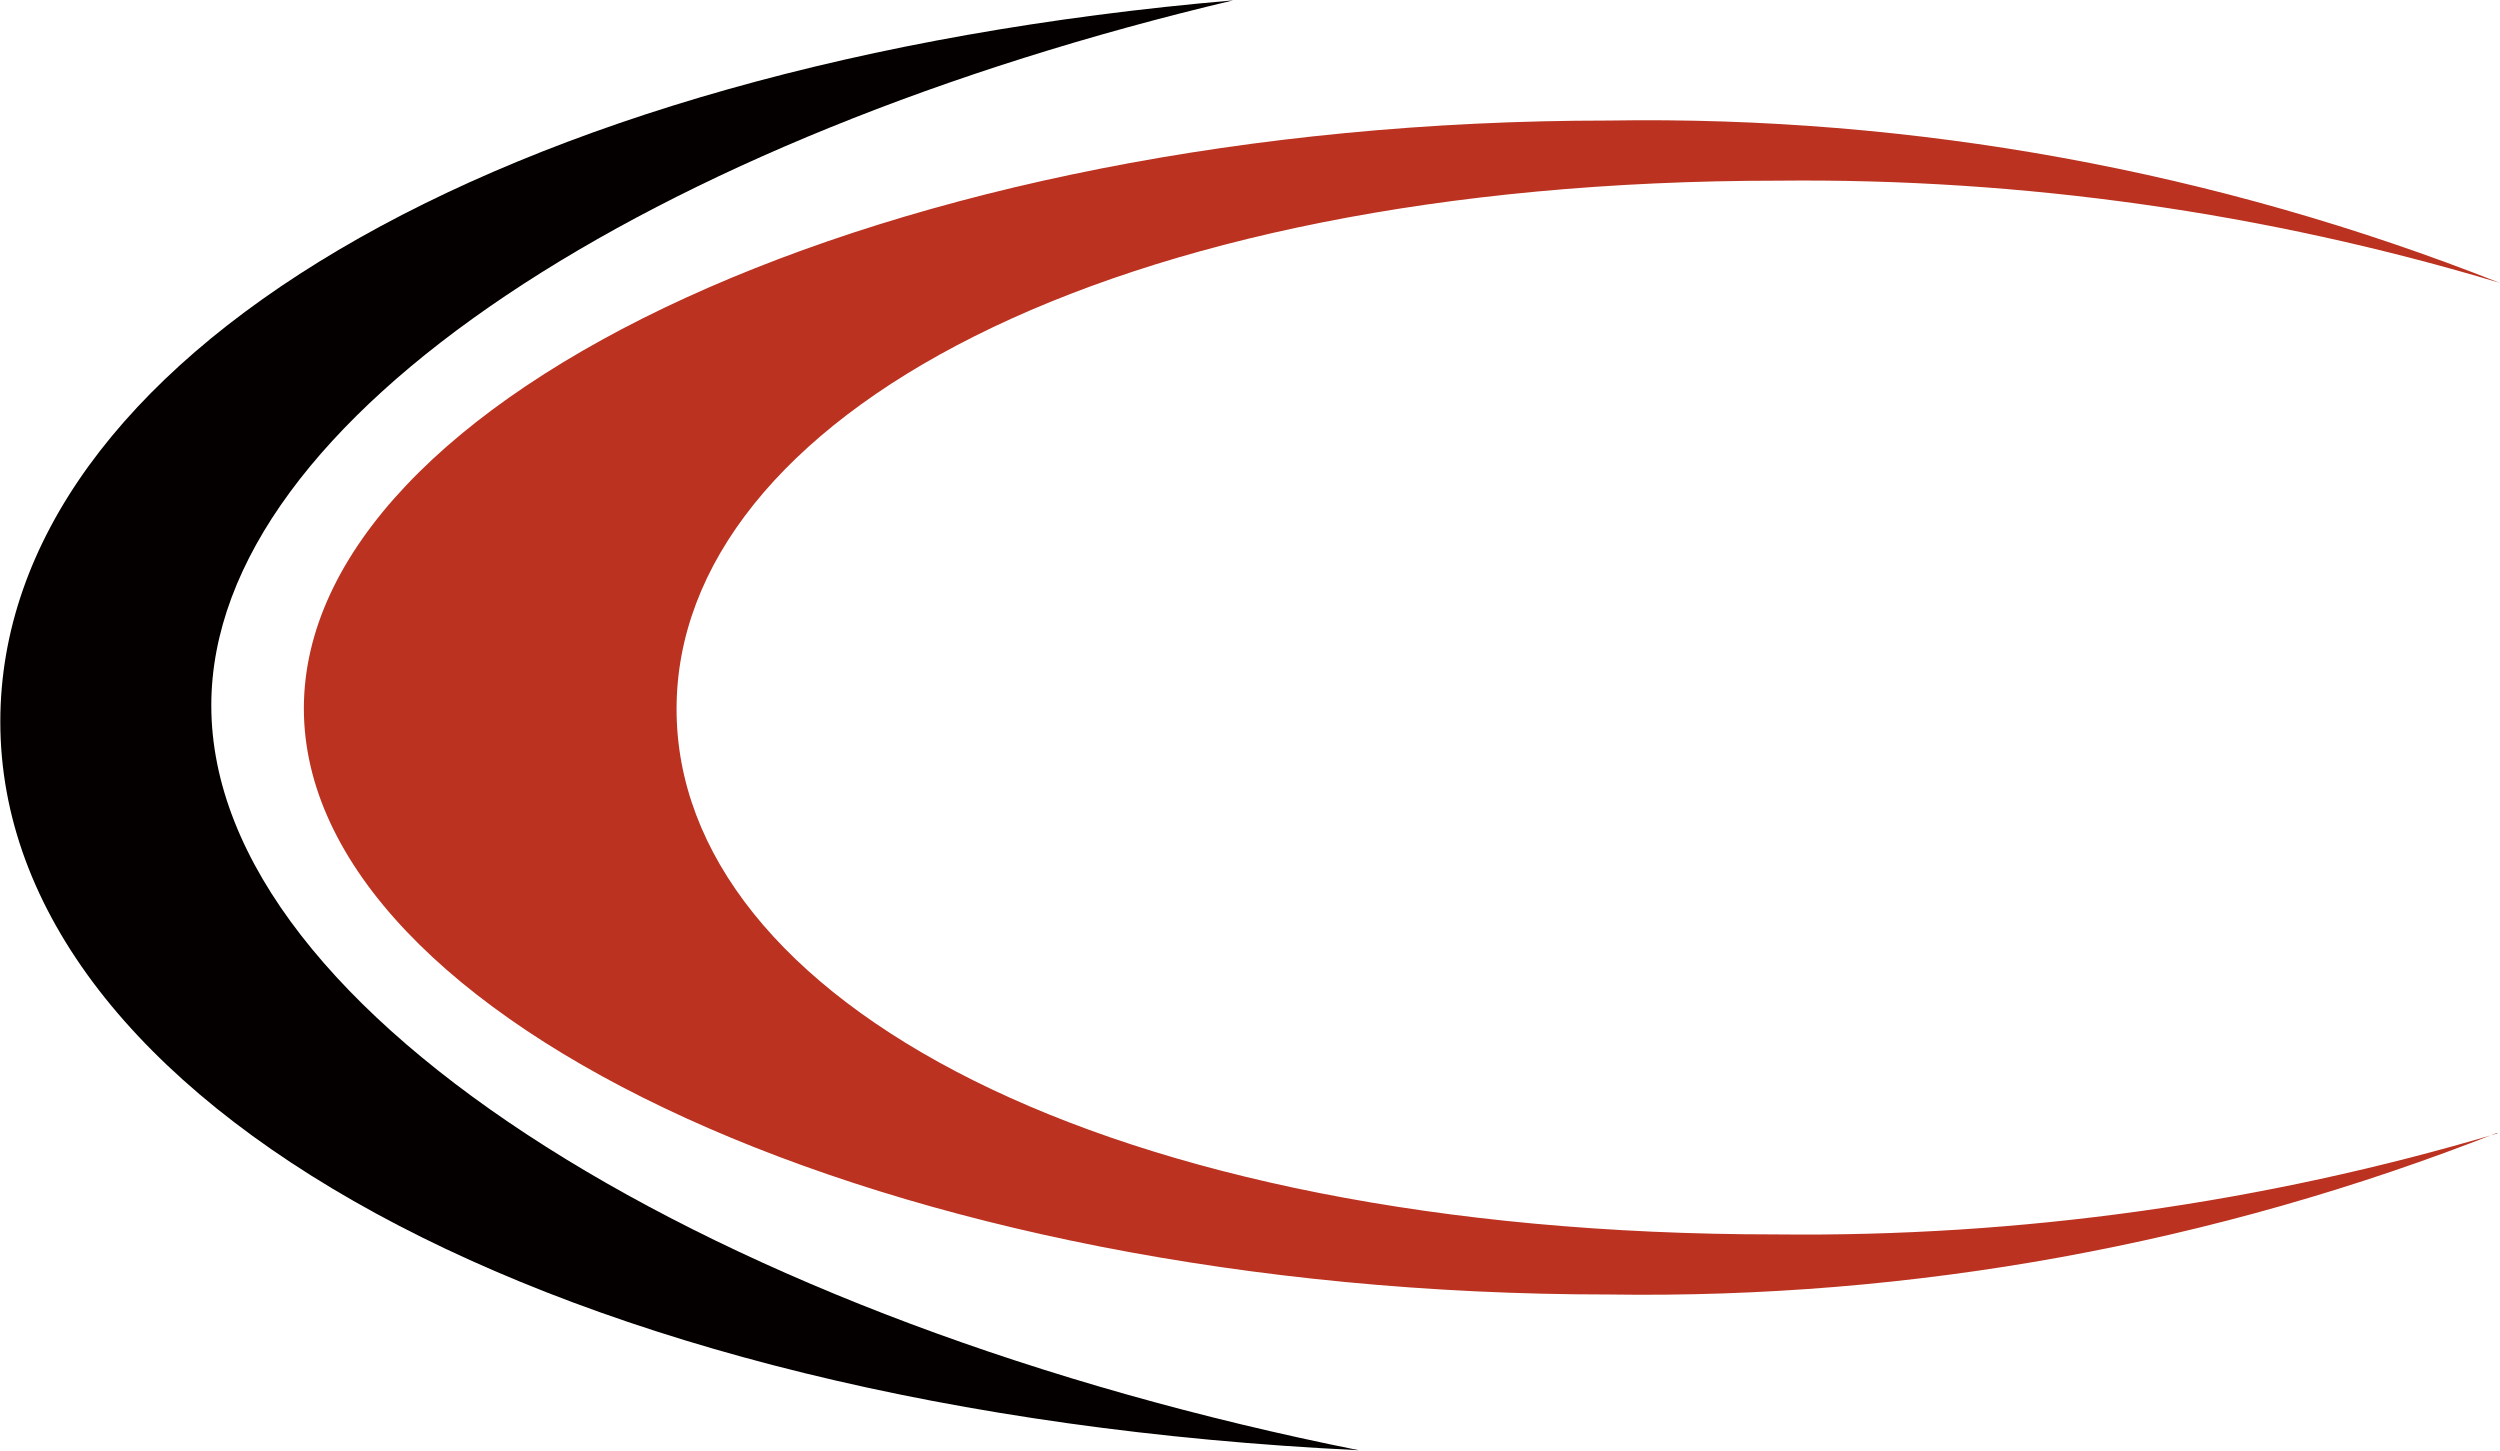 <?xml version="1.0" encoding="UTF-8"?><svg id="_レイヤー_1" xmlns="http://www.w3.org/2000/svg" viewBox="0 0 1022 593"><defs><style>.cls-1{fill:#040000;}.cls-2{fill:#bb3220;}</style></defs><path class="cls-1" d="m86.38,288.39c0-118.44,182.08-232.46,417.74-288.24C201.38,26.2.13,147.59.13,295.03c0,154.81,224.1,281.85,555.35,297.82-260.47-52.09-469.1-177.17-469.1-304.46"/><path class="cls-2" d="m1020.89,463.35c-95.66,28.5-195.07,42.42-294.87,41.28-275.71,0-449.44-96.33-449.44-214.77s174.71-216,450.42-216c99.84-1.06,199.26,13.03,294.87,41.77-115.85-45.84-239.6-68.39-364.17-66.35-294.87,0-533.48,113.03-533.48,240.32,0,127.29,238.85,239.59,533.48,239.59,124.22,1.89,247.6-20.56,363.19-66.1"/></svg>